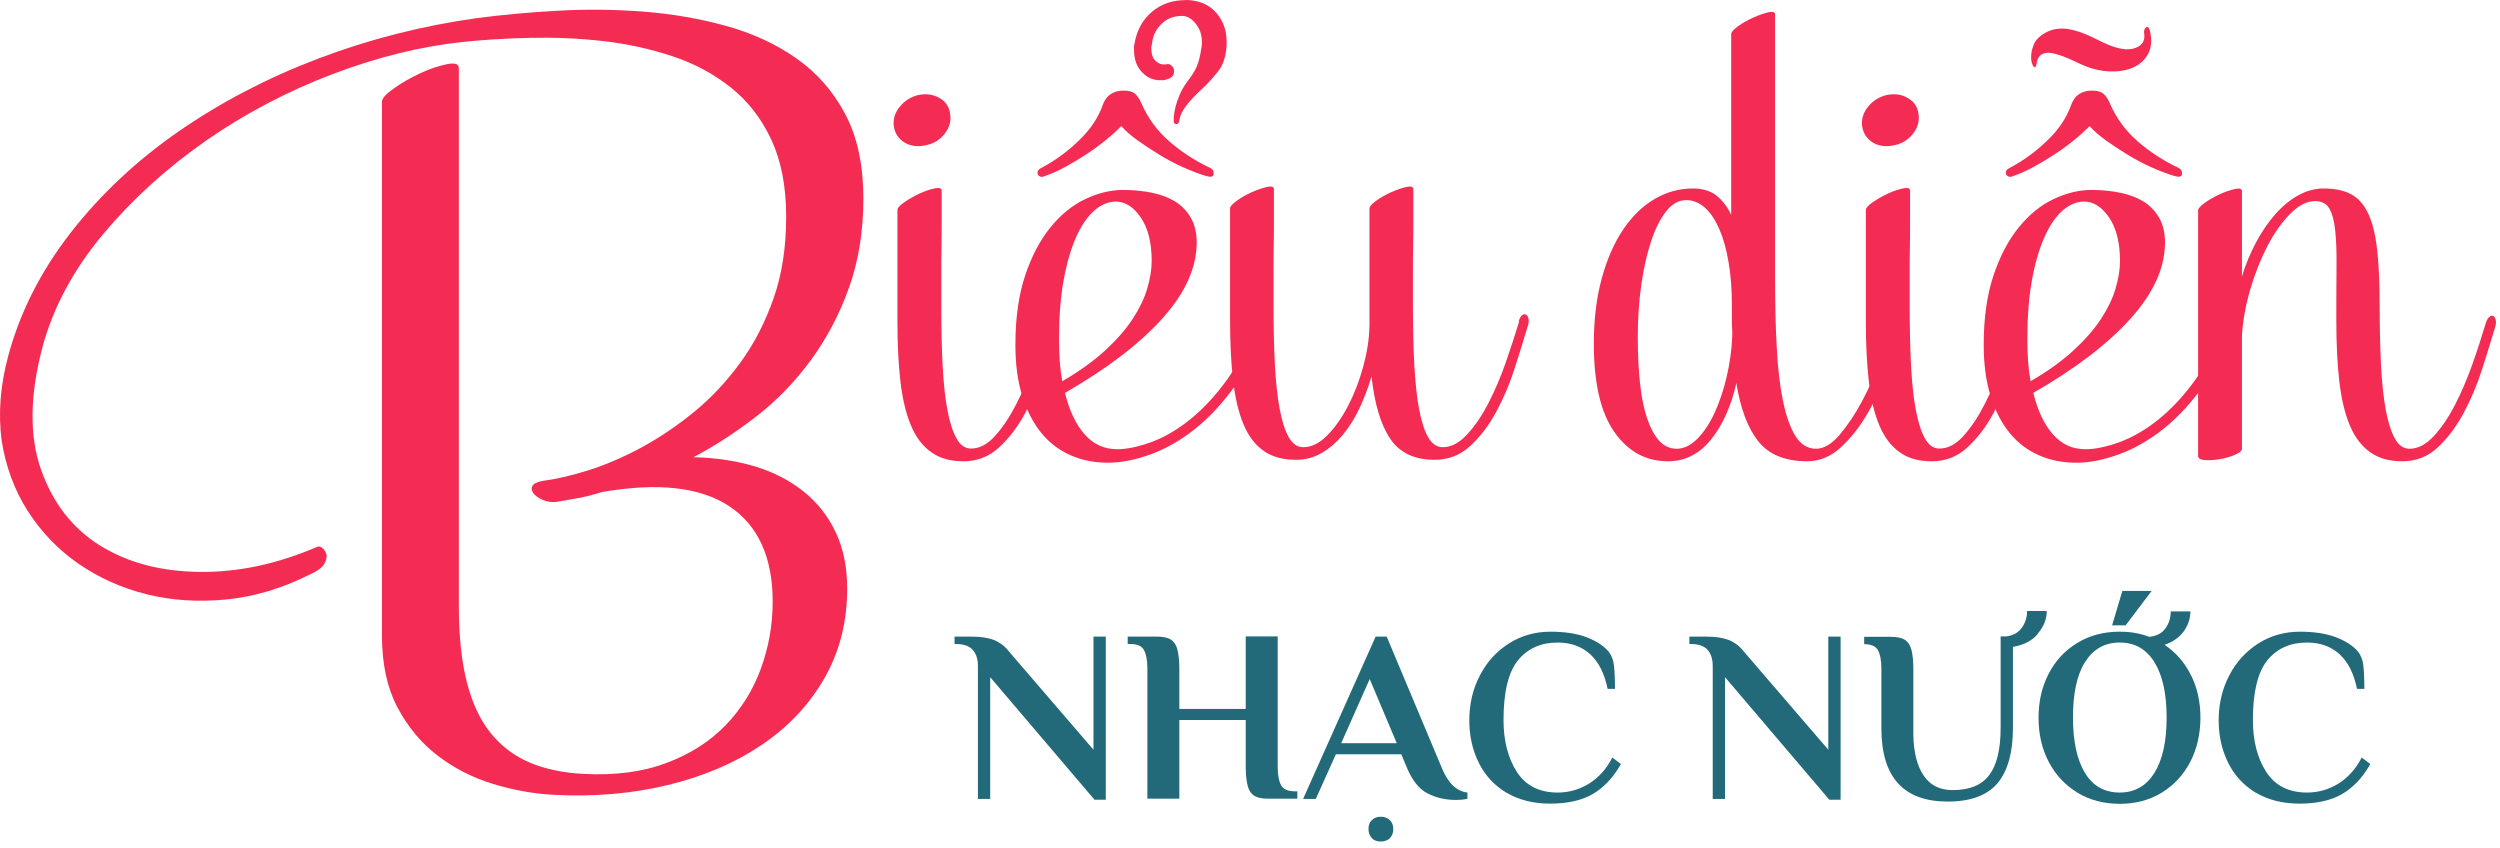 <svg width="330" height="112" viewBox="0 0 330 112" fill="none" xmlns="http://www.w3.org/2000/svg">
<path d="M91.537 60.351C94.518 60.418 97.255 60.842 99.702 61.579C102.149 62.338 104.285 63.433 106.11 64.906C107.934 66.38 109.336 68.167 110.337 70.31C111.338 72.454 111.828 74.91 111.828 77.702C111.828 82.123 110.804 86.098 108.779 89.604C106.755 93.109 103.974 96.035 100.458 98.379C96.943 100.746 92.827 102.488 88.133 103.627C83.438 104.766 78.454 105.19 73.182 104.922C70.467 104.788 67.775 104.297 65.061 103.471C62.346 102.644 59.921 101.394 57.741 99.719C55.561 98.044 53.803 95.923 52.446 93.333C51.089 90.765 50.421 87.616 50.421 83.909V13.413C50.421 12.989 50.955 12.386 52.023 11.649C53.091 10.889 54.248 10.242 55.494 9.661C56.74 9.081 57.897 8.701 58.965 8.478C60.033 8.255 60.567 8.433 60.567 9.014V79.957C60.567 83.954 60.923 87.326 61.635 90.095C62.346 92.841 63.392 95.075 64.794 96.794C66.195 98.513 67.886 99.786 69.911 100.657C71.936 101.506 74.316 102.019 77.008 102.153C81.213 102.377 84.884 101.885 87.999 100.702C91.136 99.518 93.717 97.866 95.786 95.722C97.855 93.578 99.391 91.1 100.436 88.264C101.46 85.45 101.994 82.503 101.994 79.421C101.994 73.57 100.08 69.372 96.276 66.827C92.471 64.303 86.865 63.656 79.456 64.951C78.321 65.308 77.275 65.576 76.296 65.755C75.34 65.934 74.383 66.09 73.471 66.246C72.826 66.313 72.225 66.246 71.646 65.978C71.068 65.733 70.668 65.442 70.423 65.13C70.178 64.817 70.111 64.482 70.267 64.169C70.4 63.857 70.868 63.611 71.646 63.477C73.36 63.254 75.34 62.807 77.631 62.093C79.901 61.378 82.237 60.373 84.617 59.1C86.998 57.805 89.334 56.242 91.603 54.389C93.873 52.535 95.92 50.347 97.744 47.846C99.569 45.345 101.015 42.509 102.127 39.338C103.24 36.167 103.774 32.572 103.774 28.575C103.774 24.578 103.106 21.184 101.793 18.392C100.481 15.601 98.701 13.323 96.454 11.537C94.207 9.751 91.626 8.366 88.711 7.406C85.797 6.446 82.749 5.776 79.589 5.419C76.43 5.061 73.248 4.927 70.089 4.994C66.93 5.061 63.948 5.24 61.167 5.53C55.605 6.111 49.865 7.518 43.925 9.773C37.984 12.028 32.4 14.954 27.216 18.549C22.032 22.166 17.493 26.275 13.6 30.92C9.728 35.564 7.059 40.499 5.635 45.702C3.921 52.133 3.855 57.56 5.412 61.981C6.97 66.403 9.573 69.752 13.199 72.007C16.826 74.263 21.186 75.424 26.281 75.491C31.376 75.558 36.583 74.464 41.922 72.164C42.145 72.097 42.367 72.164 42.612 72.387C42.857 72.61 43.012 72.878 43.101 73.236C43.168 73.593 43.057 73.995 42.79 74.464C42.501 74.933 41.9 75.379 40.965 75.803C37.272 77.657 33.557 78.773 29.863 79.131C26.17 79.488 22.655 79.265 19.34 78.439C16.025 77.612 13.021 76.25 10.307 74.374C7.593 72.476 5.39 70.154 3.632 67.407C1.897 64.661 0.74 61.557 0.206 58.073C-0.239 54.59 0.028 50.883 1.096 46.953C2.653 41.169 5.412 35.765 9.328 30.719C13.244 25.695 17.983 21.228 23.523 17.388C29.062 13.547 35.225 10.309 41.989 7.741C48.752 5.173 55.761 3.387 63.014 2.382C66.284 1.957 69.822 1.622 73.582 1.421C77.364 1.198 81.124 1.243 84.907 1.533C88.689 1.823 92.316 2.449 95.808 3.409C99.302 4.369 102.394 5.798 105.108 7.696C107.823 9.594 109.959 12.028 111.561 15.043C113.162 18.058 113.963 21.764 113.963 26.186C113.963 30.607 113.318 34.493 112.05 38.021C110.782 41.549 109.091 44.742 107.022 47.556C104.953 50.369 102.572 52.848 99.858 54.947C97.143 57.046 94.385 58.855 91.537 60.351Z" fill="#F42B53"/>
<path d="M122.226 19.169C121.163 19.413 120.228 19.297 119.434 18.837C118.641 18.363 118.154 17.659 117.987 16.711C117.859 15.763 118.116 14.893 118.756 14.099C119.396 13.305 120.216 12.78 121.24 12.537C122.264 12.332 123.186 12.46 124.006 12.934C124.825 13.407 125.299 14.086 125.414 14.995C125.581 15.943 125.337 16.813 124.71 17.633C124.083 18.452 123.25 18.965 122.226 19.169V19.169ZM139.436 43.191C138.987 44.831 138.437 46.674 137.771 48.723C137.118 50.772 136.311 52.693 135.338 54.498C134.378 56.304 133.225 57.815 131.894 59.044C130.562 60.273 129 60.888 127.194 60.888C125.389 60.888 124.044 60.491 122.917 59.684C121.791 58.89 120.894 57.712 120.241 56.15C119.588 54.588 119.127 52.667 118.858 50.375C118.589 48.083 118.461 45.419 118.461 42.385V27.698C118.461 27.454 118.769 27.108 119.383 26.686C119.998 26.263 120.664 25.879 121.381 25.546C122.098 25.213 122.764 24.996 123.378 24.868C123.993 24.74 124.3 24.842 124.3 25.175V29.196C124.3 30.246 124.3 31.36 124.275 32.551C124.249 33.741 124.249 34.881 124.249 35.957V40.656C124.249 43.486 124.313 46.047 124.428 48.339C124.556 50.631 124.761 52.577 125.069 54.178C125.376 55.779 125.773 57.021 126.272 57.891C126.759 58.775 127.399 59.21 128.18 59.21C129.281 59.21 130.344 58.66 131.343 57.546C132.342 56.444 133.276 55.049 134.134 53.371C134.992 51.694 135.773 49.888 136.465 47.968C137.156 46.047 137.733 44.242 138.181 42.564C138.424 41.783 138.757 41.488 139.167 41.668C139.576 41.847 139.653 42.359 139.41 43.179L139.436 43.191Z" fill="#F42B53"/>
<path d="M165.609 42.154C165.737 41.782 165.878 41.526 166.044 41.385C166.211 41.245 166.377 41.206 166.531 41.257C166.697 41.321 166.812 41.488 166.902 41.744C166.979 42.013 166.966 42.346 166.838 42.755C165.98 45.79 164.751 48.454 163.15 50.746C161.55 53.038 159.795 54.959 157.9 56.495C155.992 58.032 154.02 59.184 151.972 59.94C149.923 60.695 148.015 61.079 146.261 61.079C144.506 61.079 142.803 60.759 141.318 60.093C139.82 59.44 138.539 58.467 137.476 57.174C136.414 55.88 135.569 54.267 134.954 52.321C134.339 50.374 134.032 48.108 134.032 45.534C134.032 41.974 134.467 38.914 135.325 36.353C136.183 33.792 137.297 31.679 138.68 29.989C140.05 28.312 141.574 27.07 143.264 26.276C144.942 25.482 146.606 25.072 148.245 25.072C149.603 25.072 150.87 25.2 152.061 25.443C153.252 25.687 154.276 26.084 155.134 26.608C155.992 27.146 156.684 27.863 157.196 28.76C157.708 29.656 157.964 30.744 157.964 32.012C157.964 35.329 156.453 38.671 153.444 42.026C150.435 45.38 146.145 48.658 140.575 51.86C141.151 54.19 142.009 56.021 143.162 57.327C144.314 58.633 145.748 59.299 147.464 59.299C148.732 59.299 150.243 58.979 151.984 58.352C153.726 57.712 155.455 56.7 157.17 55.304C158.886 53.908 160.525 52.142 162.062 49.99C163.598 47.839 164.802 45.227 165.66 42.154H165.609ZM159.77 22.178C160.103 22.345 160.244 22.613 160.205 22.972C160.167 23.343 159.821 23.42 159.155 23.215C158.208 22.933 157.196 22.537 156.108 22.05C155.019 21.563 153.982 21 152.97 20.385C151.972 19.771 151.024 19.143 150.141 18.516C149.257 17.876 148.553 17.261 148.015 16.646C147.4 17.261 146.709 17.888 145.928 18.516C145.147 19.156 144.314 19.771 143.405 20.36C142.509 20.949 141.587 21.512 140.639 22.024C139.692 22.537 138.757 22.959 137.809 23.279C137.643 23.356 137.476 23.369 137.323 23.305C137.156 23.241 137.041 23.151 136.99 23.023C136.939 22.895 136.926 22.754 136.99 22.588C137.054 22.421 137.246 22.255 137.579 22.101C139.346 21.154 140.972 19.963 142.458 18.503C143.956 17.056 144.993 15.507 145.556 13.868C146.005 12.6 146.926 11.96 148.322 11.96C148.975 11.96 149.475 12.088 149.795 12.357C150.128 12.626 150.409 13.048 150.653 13.612C151.511 15.584 152.74 17.261 154.341 18.657C155.941 20.052 157.734 21.218 159.744 22.165L159.77 22.178ZM147.298 26.608C146.312 26.608 145.377 26.993 144.468 27.774C143.572 28.555 142.765 29.707 142.073 31.244C141.382 32.781 140.819 34.676 140.409 36.929C139.999 39.183 139.794 41.77 139.794 44.676C139.794 45.701 139.82 46.687 139.884 47.621C139.948 48.569 140.063 49.465 140.217 50.323C142.47 49.017 144.353 47.66 145.876 46.264C147.387 44.868 148.604 43.485 149.5 42.115C150.397 40.745 151.05 39.401 151.434 38.094C151.818 36.788 152.023 35.572 152.023 34.471C152.023 32.012 151.536 30.091 150.576 28.696C149.616 27.3 148.514 26.608 147.285 26.608H147.298ZM156.517 0C157.209 0 157.887 0.115 158.541 0.333C159.194 0.563 159.77 0.909 160.256 1.383C160.743 1.857 161.153 2.433 161.46 3.137C161.767 3.829 161.921 4.674 161.921 5.66C161.883 7.26 161.511 8.502 160.82 9.373C160.128 10.257 159.45 10.999 158.797 11.614C157.811 12.51 157.068 13.304 156.556 13.983C156.044 14.662 155.749 15.302 155.659 15.916C155.621 16.249 155.48 16.403 155.262 16.377C155.032 16.352 154.93 16.249 154.93 16.044C154.891 15.263 155.058 14.341 155.416 13.279C155.787 12.216 156.261 11.332 156.825 10.641C157.516 9.745 157.977 8.925 158.182 8.208C158.387 7.491 158.528 6.812 158.617 6.146C158.745 4.994 158.515 4.034 157.939 3.265C157.362 2.484 156.735 2.1 156.031 2.1C154.93 2.1 154.008 2.459 153.291 3.176C152.573 3.893 152.176 4.725 152.087 5.66C152.048 5.826 152.01 5.954 151.997 6.057C151.972 6.159 151.972 6.249 151.972 6.338C151.972 7.158 152.176 7.747 152.586 8.093C152.996 8.438 153.444 8.579 153.944 8.49C154.187 8.413 154.43 8.464 154.648 8.669C154.878 8.874 154.981 9.117 154.981 9.412C154.981 9.949 154.673 10.295 154.059 10.462C153.854 10.538 153.675 10.59 153.534 10.59H153.137C152.189 10.59 151.383 10.218 150.704 9.488C150.025 8.759 149.692 7.785 149.692 6.595V6.159C149.692 5.993 149.718 5.877 149.756 5.788C150.038 4.021 150.806 2.625 152.036 1.575C153.265 0.525 154.763 0.013 156.517 0.013V0Z" fill="#F42B53"/>
<path d="M200.451 42.461C200.579 42.052 200.72 41.77 200.886 41.629C201.053 41.488 201.219 41.45 201.373 41.501C201.539 41.565 201.655 41.731 201.744 41.988C201.821 42.257 201.808 42.59 201.68 42.999C201.194 44.638 200.617 46.482 199.964 48.531C199.311 50.58 198.505 52.5 197.531 54.306C196.571 56.111 195.419 57.622 194.087 58.852C192.755 60.081 191.193 60.696 189.387 60.696C186.724 60.696 184.765 59.774 183.523 57.93C182.268 56.086 181.448 53.346 181.039 49.696C180.629 51.092 180.117 52.449 179.502 53.781C178.887 55.113 178.158 56.291 177.325 57.315C176.48 58.339 175.545 59.159 174.495 59.774C173.445 60.388 172.319 60.696 171.089 60.696C169.373 60.696 167.939 60.311 166.825 59.53C165.698 58.749 164.802 57.584 164.149 56.022C163.496 54.46 163.035 52.526 162.766 50.208C162.497 47.891 162.369 45.227 162.369 42.193V27.505C162.369 27.262 162.664 26.916 163.265 26.494C163.855 26.058 164.52 25.687 165.263 25.354C166.006 25.034 166.672 24.803 167.261 24.675C167.85 24.547 168.157 24.65 168.157 24.983V28.978C168.157 30.002 168.157 31.116 168.131 32.333C168.106 33.536 168.106 34.689 168.106 35.777V40.477C168.106 43.306 168.17 45.867 168.285 48.16C168.413 50.452 168.618 52.411 168.925 54.024C169.233 55.638 169.63 56.88 170.129 57.738C170.628 58.596 171.256 59.031 172.037 59.031C173.1 59.031 174.15 58.519 175.174 57.494C176.198 56.47 177.12 55.164 177.94 53.589C178.759 52.014 179.425 50.285 179.937 48.428C180.45 46.559 180.731 44.766 180.77 43.05V27.505C180.77 27.262 181.064 26.916 181.666 26.494C182.255 26.058 182.921 25.687 183.664 25.354C184.406 25.034 185.072 24.803 185.661 24.675C186.25 24.547 186.558 24.65 186.558 24.983V28.978C186.558 30.002 186.558 31.116 186.532 32.333C186.506 33.536 186.506 34.689 186.506 35.777V40.477C186.506 43.306 186.57 45.867 186.686 48.16C186.814 50.452 187.019 52.411 187.326 54.024C187.633 55.638 188.03 56.88 188.53 57.738C189.029 58.596 189.656 59.031 190.437 59.031C191.539 59.031 192.614 58.48 193.639 57.366C194.663 56.265 195.611 54.882 196.469 53.218C197.326 51.553 198.095 49.76 198.773 47.814C199.452 45.867 200.028 44.075 200.528 42.436L200.451 42.461Z" fill="#F42B53"/>
<path d="M249.916 42.589C250.044 42.217 250.198 41.961 250.377 41.82C250.556 41.679 250.723 41.641 250.864 41.692C251.005 41.756 251.12 41.923 251.197 42.179C251.273 42.435 251.261 42.781 251.133 43.19C250.646 44.829 250.019 46.673 249.263 48.722C248.508 50.771 247.611 52.692 246.561 54.497C245.511 56.303 244.333 57.813 243.001 59.043C241.67 60.272 240.184 60.887 238.545 60.887C235.639 60.887 233.487 60.003 232.092 58.249C230.696 56.482 229.736 53.921 229.198 50.566C228.506 53.639 227.38 56.123 225.843 58.031C224.306 59.939 222.411 60.887 220.158 60.887C217.251 60.887 214.895 59.593 213.089 57.02C211.284 54.433 210.387 50.566 210.387 45.406C210.387 42.166 210.733 39.285 211.437 36.737C212.129 34.201 213.076 32.05 214.267 30.283C215.458 28.516 216.841 27.184 218.416 26.262C219.991 25.34 221.681 24.879 223.487 24.879C224.755 24.879 225.792 25.2 226.586 25.827C227.38 26.467 228.033 27.312 228.519 28.375V4.481C228.519 4.238 228.814 3.892 229.415 3.47C230.005 3.034 230.67 2.663 231.413 2.33C232.156 1.997 232.822 1.767 233.411 1.626C234 1.485 234.307 1.575 234.307 1.907V36.621C234.307 39.938 234.371 42.998 234.525 45.777C234.665 48.568 234.947 50.95 235.357 52.935C235.767 54.92 236.317 56.469 237.009 57.57C237.7 58.672 238.609 59.235 239.711 59.235C240.735 59.235 241.772 58.633 242.809 57.417C243.847 56.2 244.833 54.74 245.755 53.025C246.676 51.309 247.496 49.49 248.213 47.582C248.93 45.675 249.494 44.01 249.903 42.576L249.916 42.589ZM221.348 59.235C222.245 59.235 223.128 58.812 223.986 57.98C224.844 57.135 225.6 56.021 226.266 54.625C226.919 53.229 227.469 51.642 227.892 49.862C228.314 48.082 228.583 46.251 228.66 44.368C228.66 43.882 228.66 43.498 228.634 43.229C228.609 42.96 228.609 42.704 228.609 42.461V40.309C228.609 38.222 228.468 36.327 228.173 34.624C227.892 32.921 227.482 31.461 226.944 30.232C226.406 29.003 225.779 28.055 225.036 27.402C224.294 26.749 223.474 26.416 222.578 26.416C221.592 26.416 220.708 26.902 219.94 27.889C219.159 28.875 218.493 30.193 217.942 31.858C217.392 33.523 216.956 35.431 216.649 37.607C216.342 39.784 216.188 42.076 216.188 44.484C216.188 46.66 216.278 48.658 216.47 50.476C216.662 52.295 216.956 53.857 217.392 55.15C217.827 56.443 218.352 57.442 218.992 58.159C219.633 58.876 220.414 59.235 221.361 59.235H221.348Z" fill="#F42B53"/>
<path d="M250.044 19.169C248.981 19.413 248.047 19.297 247.253 18.837C246.459 18.363 245.972 17.659 245.806 16.711C245.678 15.763 245.934 14.893 246.574 14.099C247.214 13.305 248.034 12.78 249.058 12.537C250.083 12.332 251.004 12.46 251.824 12.934C252.643 13.407 253.117 14.086 253.233 14.995C253.399 15.943 253.156 16.813 252.528 17.633C251.888 18.452 251.068 18.965 250.044 19.169V19.169ZM267.254 43.191C266.806 44.831 266.255 46.674 265.589 48.723C264.936 50.772 264.129 52.693 263.156 54.498C262.196 56.304 261.043 57.815 259.712 59.044C258.38 60.273 256.818 60.888 255.012 60.888C253.207 60.888 251.862 60.491 250.748 59.684C249.622 58.89 248.725 57.712 248.072 56.15C247.419 54.588 246.958 52.667 246.689 50.375C246.42 48.083 246.292 45.419 246.292 42.385V27.698C246.292 27.454 246.6 27.108 247.214 26.686C247.829 26.263 248.495 25.879 249.212 25.546C249.929 25.213 250.595 24.996 251.209 24.868C251.824 24.74 252.131 24.842 252.131 25.175V29.196C252.131 30.246 252.131 31.36 252.106 32.551C252.08 33.741 252.08 34.881 252.08 35.957V40.656C252.08 43.486 252.144 46.047 252.259 48.339C252.387 50.631 252.592 52.577 252.9 54.178C253.207 55.779 253.604 57.021 254.103 57.891C254.59 58.775 255.23 59.21 256.011 59.21C257.112 59.21 258.175 58.66 259.174 57.546C260.173 56.444 261.108 55.049 261.965 53.371C262.823 51.694 263.604 49.888 264.296 47.968C264.987 46.047 265.564 44.242 266.012 42.564C266.255 41.783 266.588 41.488 266.998 41.668C267.408 41.847 267.484 42.359 267.241 43.179L267.254 43.191Z" fill="#F42B53"/>
<path d="M293.427 42.154C293.555 41.782 293.696 41.526 293.862 41.386C294.029 41.245 294.195 41.206 294.349 41.258C294.515 41.322 294.631 41.488 294.72 41.744C294.797 42.013 294.784 42.346 294.656 42.756C293.798 45.791 292.569 48.454 290.968 50.746C289.368 53.038 287.614 54.959 285.718 56.495C283.81 58.032 281.839 59.184 279.79 59.94C277.741 60.695 275.833 61.08 274.079 61.08C272.324 61.08 270.621 60.759 269.136 60.093C267.638 59.441 266.357 58.467 265.295 57.174C264.232 55.881 263.387 54.267 262.772 52.321C262.157 50.375 261.85 48.108 261.85 45.534C261.85 41.975 262.285 38.914 263.143 36.353C264.001 33.792 265.115 31.68 266.498 29.989C267.868 28.312 269.392 27.07 271.082 26.276C272.76 25.482 274.424 25.072 276.064 25.072C277.421 25.072 278.689 25.2 279.879 25.444C281.07 25.687 282.095 26.084 282.953 26.609C283.81 27.147 284.502 27.864 285.014 28.76C285.526 29.656 285.782 30.745 285.782 32.012C285.782 35.329 284.271 38.671 281.262 42.026C278.253 45.381 273.964 48.659 268.393 51.86C268.97 54.191 269.828 56.022 270.98 57.328C272.12 58.634 273.554 59.3 275.282 59.3C276.55 59.3 278.061 58.98 279.803 58.352C281.544 57.712 283.273 56.7 285.001 55.304C286.717 53.909 288.356 52.142 289.88 49.99C291.417 47.839 292.62 45.227 293.478 42.154H293.427ZM287.588 22.178C287.921 22.345 288.062 22.614 288.023 22.972C287.985 23.343 287.639 23.42 286.973 23.215C286.026 22.934 285.014 22.537 283.926 22.05C282.837 21.564 281.8 21 280.789 20.386C279.79 19.771 278.842 19.143 277.959 18.516C277.075 17.876 276.371 17.261 275.833 16.647C275.218 17.261 274.527 17.889 273.746 18.516C272.965 19.156 272.132 19.771 271.223 20.36C270.327 20.949 269.405 21.512 268.457 22.025C267.51 22.537 266.575 22.959 265.628 23.279C265.461 23.356 265.295 23.369 265.141 23.305C264.987 23.241 264.859 23.151 264.808 23.023C264.757 22.895 264.744 22.755 264.808 22.588C264.872 22.422 265.064 22.255 265.397 22.102C267.164 21.154 268.79 19.963 270.289 18.503C271.787 17.056 272.811 15.507 273.387 13.868C273.835 12.6 274.757 11.96 276.153 11.96C276.806 11.96 277.293 12.088 277.626 12.357C277.959 12.626 278.24 13.048 278.484 13.612C279.342 15.584 280.571 17.261 282.171 18.657C283.772 20.053 285.578 21.218 287.575 22.166L287.588 22.178ZM275.116 26.609C274.13 26.609 273.195 26.993 272.286 27.774C271.39 28.555 270.583 29.708 269.892 31.244C269.2 32.781 268.637 34.676 268.227 36.929C267.817 39.183 267.612 41.77 267.612 44.676C267.612 45.701 267.638 46.687 267.702 47.622C267.766 48.569 267.881 49.465 268.035 50.323C270.289 49.017 272.171 47.66 273.695 46.264C275.206 44.868 276.422 43.486 277.318 42.115C278.215 40.745 278.868 39.401 279.252 38.095C279.636 36.789 279.841 35.572 279.841 34.471C279.841 32.012 279.354 30.092 278.394 28.696C277.434 27.3 276.332 26.609 275.103 26.609H275.116ZM283.042 4.546C282.965 4.098 283.042 3.79 283.26 3.624C283.49 3.458 283.657 3.598 283.785 4.059C284.067 5.289 283.99 6.313 283.542 7.133C283.093 7.952 282.402 8.554 281.48 8.951C280.558 9.335 279.482 9.489 278.253 9.412C277.024 9.335 275.795 9.002 274.565 8.426C272.389 7.363 270.916 6.876 270.135 6.979C269.354 7.081 268.931 7.542 268.842 8.362C268.765 8.848 268.624 9.002 268.445 8.797C268.265 8.592 268.15 8.234 268.112 7.722C268.073 7.209 268.176 6.62 268.419 5.967C268.662 5.314 269.2 4.764 270.02 4.303C270.839 3.854 271.787 3.688 272.85 3.816C273.912 3.944 275.282 4.431 276.96 5.289C278.932 6.313 280.456 6.697 281.544 6.428C282.632 6.159 283.132 5.532 283.055 4.559L283.042 4.546Z" fill="#F42B53"/>
<path d="M328.141 42.589C328.269 42.218 328.423 41.962 328.602 41.821C328.781 41.68 328.948 41.642 329.089 41.693C329.229 41.757 329.345 41.923 329.421 42.179C329.498 42.448 329.486 42.781 329.357 43.191C328.871 44.83 328.295 46.674 327.642 48.723C326.989 50.771 326.182 52.692 325.209 54.498C324.248 56.303 323.109 57.814 321.803 59.043C320.496 60.273 318.934 60.887 317.129 60.887C315.323 60.887 313.979 60.49 312.852 59.684C311.725 58.877 310.829 57.712 310.176 56.149C309.523 54.587 309.062 52.666 308.793 50.374C308.524 48.082 308.396 45.419 308.396 42.384C308.396 39.682 308.396 37.326 308.421 35.316C308.447 33.306 308.383 31.654 308.242 30.373C308.101 29.08 307.832 28.119 307.448 27.492C307.064 26.852 306.437 26.544 305.579 26.544C304.516 26.544 303.428 27.095 302.326 28.209C301.225 29.31 300.214 30.732 299.317 32.448C298.421 34.163 297.653 36.084 297.038 38.197C296.423 40.31 296.052 42.346 295.937 44.318V59.248C295.937 59.492 295.642 59.748 295.04 60.017C294.451 60.285 293.786 60.477 293.043 60.605C292.3 60.733 291.634 60.772 291.045 60.733C290.456 60.695 290.149 60.503 290.149 60.183V27.774C290.149 27.53 290.443 27.185 291.045 26.762C291.647 26.34 292.3 25.956 293.043 25.623C293.786 25.29 294.451 25.072 295.04 24.944C295.629 24.816 295.937 24.918 295.937 25.251V36.494C296.423 34.893 297.051 33.395 297.806 31.974C298.562 30.565 299.407 29.336 300.329 28.286C301.251 27.236 302.25 26.416 303.338 25.802C304.426 25.187 305.566 24.88 306.744 24.88C308.178 24.88 309.369 25.123 310.304 25.623C311.251 26.109 312.007 26.954 312.583 28.145C313.159 29.336 313.556 30.949 313.787 32.998C314.017 35.047 314.12 37.608 314.12 40.681C314.12 43.511 314.184 46.072 314.299 48.364C314.427 50.656 314.632 52.602 314.939 54.203C315.246 55.804 315.643 57.046 316.143 57.916C316.629 58.8 317.27 59.235 318.051 59.235C319.152 59.235 320.228 58.685 321.252 57.571C322.276 56.469 323.224 55.074 324.082 53.396C324.94 51.719 325.708 49.913 326.387 47.993C327.065 46.072 327.642 44.267 328.141 42.589V42.589Z" fill="#F42B53"/>
<path d="M130.707 89.389V105.456H129.084V87.928C129.084 87.009 128.867 86.305 128.407 85.791C127.975 85.278 127.217 85.007 126.162 85.007H126V84.033H128.272C129.489 84.033 130.463 84.195 131.247 84.493C132.005 84.818 132.654 85.305 133.168 85.981L144.339 98.964V84.033H145.962V105.564H144.474L130.707 89.389V89.389Z" fill="#226A7A"/>
<path d="M151.453 88.252C151.453 87.143 151.291 86.331 150.993 85.79C150.696 85.249 150.073 85.006 149.181 85.006H148.856V84.032H152.751C153.536 84.032 154.131 84.167 154.536 84.411C154.942 84.681 155.24 85.087 155.402 85.682C155.564 86.277 155.673 87.115 155.673 88.225V93.58H164.436V84.005H168.656V101.208C168.656 102.317 168.818 103.128 169.116 103.669C169.413 104.21 170.035 104.454 170.928 104.454H171.253V105.428H167.358C166.573 105.428 165.978 105.292 165.572 105.049C165.167 104.805 164.869 104.373 164.707 103.778C164.545 103.183 164.436 102.317 164.436 101.208V95.041H155.673V105.428H151.453V88.225V88.252Z" fill="#226A7A"/>
<path d="M188.429 104.726C187.32 104.158 186.427 103.021 185.724 101.372L184.967 99.559H176.338L173.687 105.456H172.01L181.585 84.033H183.046L190.322 101.372C191.134 103.373 192.27 104.455 193.703 104.617V105.429C193.325 105.537 192.784 105.591 192.134 105.591C190.782 105.591 189.538 105.294 188.429 104.726V104.726ZM177.041 98.099H184.371L180.801 89.632L177.041 98.099ZM181.071 110.622C180.801 110.325 180.639 109.919 180.639 109.432C180.639 108.945 180.774 108.567 181.071 108.269C181.369 107.971 181.748 107.809 182.262 107.809C182.776 107.809 183.181 107.971 183.479 108.269C183.776 108.567 183.912 108.972 183.912 109.432C183.912 109.892 183.776 110.325 183.479 110.622C183.181 110.92 182.776 111.082 182.262 111.082C181.748 111.082 181.342 110.92 181.071 110.622Z" fill="#226A7A"/>
<path d="M198.897 104.671C197.274 103.697 196.056 102.399 195.218 100.722C194.379 99.045 193.947 97.179 193.947 95.069C193.947 92.959 194.406 90.93 195.353 89.145C196.273 87.36 197.571 85.953 199.194 84.926C200.817 83.898 202.656 83.384 204.658 83.384C206.551 83.384 208.147 83.627 209.419 84.114C210.69 84.601 211.664 85.223 212.34 86.007C212.719 86.494 212.962 87.117 213.043 87.847C213.124 88.577 213.178 89.605 213.178 90.93H212.205C211.799 88.929 211.042 87.414 209.933 86.386C208.824 85.358 207.39 84.817 205.605 84.817C203.387 84.817 201.656 85.602 200.384 87.144C199.113 88.712 198.464 91.336 198.464 95.042C198.464 97.801 199.059 100.073 200.222 101.885C201.385 103.697 203.197 104.617 205.605 104.617C207.119 104.617 208.499 104.211 209.77 103.427C211.042 102.616 212.069 101.479 212.827 99.992L213.963 100.857C212.935 102.67 211.664 103.995 210.203 104.834C208.742 105.672 206.876 106.078 204.631 106.078C202.386 106.078 200.492 105.591 198.87 104.644L198.897 104.671Z" fill="#226A7A"/>
<path d="M227.704 89.389V105.456H226.081V87.928C226.081 87.009 225.864 86.305 225.404 85.791C224.972 85.278 224.214 85.007 223.159 85.007H222.997V84.033H225.269C226.486 84.033 227.46 84.195 228.245 84.493C229.002 84.818 229.651 85.305 230.165 85.981L241.336 98.964V84.033H242.959V105.564H241.471L227.704 89.389V89.389Z" fill="#226A7A"/>
<path d="M269.007 83.655C268.25 84.574 267.141 85.142 265.707 85.386V96.124C265.707 99.316 265.031 101.723 263.706 103.346C262.353 104.969 260.162 105.808 257.106 105.808C251.263 105.808 248.342 102.589 248.342 96.124V88.28C248.342 87.171 248.18 86.36 247.882 85.819C247.585 85.278 246.962 85.034 246.07 85.034V84.061H249.64C250.425 84.061 251.02 84.196 251.426 84.439C251.831 84.71 252.129 85.115 252.291 85.71C252.453 86.306 252.562 87.144 252.562 88.253V97.071C252.616 99.37 253.075 101.155 253.941 102.4C254.807 103.671 256.078 104.293 257.755 104.293C259.973 104.293 261.569 103.644 262.57 102.318C263.57 101.02 264.084 98.937 264.084 96.07V84.006H264.842C265.761 83.871 266.438 83.493 266.897 82.843C267.357 82.194 267.574 81.464 267.574 80.652H270.17C270.17 81.707 269.792 82.708 269.007 83.601V83.655Z" fill="#226A7A"/>
<path d="M289.213 89.117C290.051 90.794 290.457 92.688 290.457 94.743C290.457 96.799 290.024 98.801 289.132 100.532C288.239 102.263 286.995 103.615 285.372 104.616C283.749 105.617 281.882 106.104 279.8 106.104C277.717 106.104 275.824 105.617 274.201 104.616C272.578 103.615 271.306 102.263 270.414 100.532C269.521 98.801 269.088 96.88 269.088 94.743C269.088 92.606 269.521 90.686 270.414 88.955C271.306 87.224 272.551 85.871 274.201 84.87C275.824 83.87 277.69 83.383 279.8 83.383C281.206 83.383 282.505 83.599 283.668 84.059C284.641 83.978 285.372 83.599 285.832 82.95C286.319 82.301 286.535 81.543 286.535 80.705H289.132C289.132 81.624 288.834 82.517 288.266 83.329C287.671 84.14 286.832 84.735 285.723 85.114C287.211 86.115 288.374 87.44 289.213 89.144V89.117ZM284.371 102.046C285.453 100.315 285.994 97.881 285.994 94.716C285.994 91.552 285.453 89.117 284.371 87.386C283.289 85.655 281.774 84.816 279.8 84.816C277.825 84.816 276.31 85.682 275.228 87.386C274.147 89.09 273.633 91.552 273.633 94.716C273.633 97.881 274.174 100.315 275.228 102.046C276.283 103.778 277.825 104.616 279.8 104.616C281.774 104.616 283.289 103.751 284.371 102.046ZM278.799 82.544L280.151 78H284.019L280.584 82.544H278.799V82.544Z" fill="#226A7A"/>
<path d="M297.814 104.671C296.191 103.697 294.974 102.399 294.136 100.722C293.297 99.045 292.864 97.179 292.864 95.069C292.864 92.959 293.324 90.93 294.271 89.145C295.19 87.36 296.489 85.953 298.112 84.926C299.735 83.898 301.574 83.384 303.576 83.384C305.469 83.384 307.065 83.627 308.336 84.114C309.607 84.601 310.581 85.223 311.257 86.007C311.636 86.494 311.88 87.117 311.961 87.847C312.042 88.577 312.096 89.605 312.096 90.93H311.122C310.716 88.929 309.959 87.414 308.85 86.386C307.741 85.358 306.308 84.817 304.522 84.817C302.304 84.817 300.573 85.602 299.302 87.144C298.031 88.712 297.381 91.336 297.381 95.042C297.381 97.801 297.976 100.073 299.14 101.885C300.303 103.697 302.115 104.617 304.522 104.617C306.037 104.617 307.417 104.211 308.688 103.427C309.959 102.616 310.987 101.479 311.744 99.992L312.88 100.857C311.853 102.67 310.581 103.995 309.121 104.834C307.66 105.672 305.794 106.078 303.549 106.078C301.303 106.078 299.41 105.591 297.787 104.644L297.814 104.671Z" fill="#226A7A"/>
</svg>
